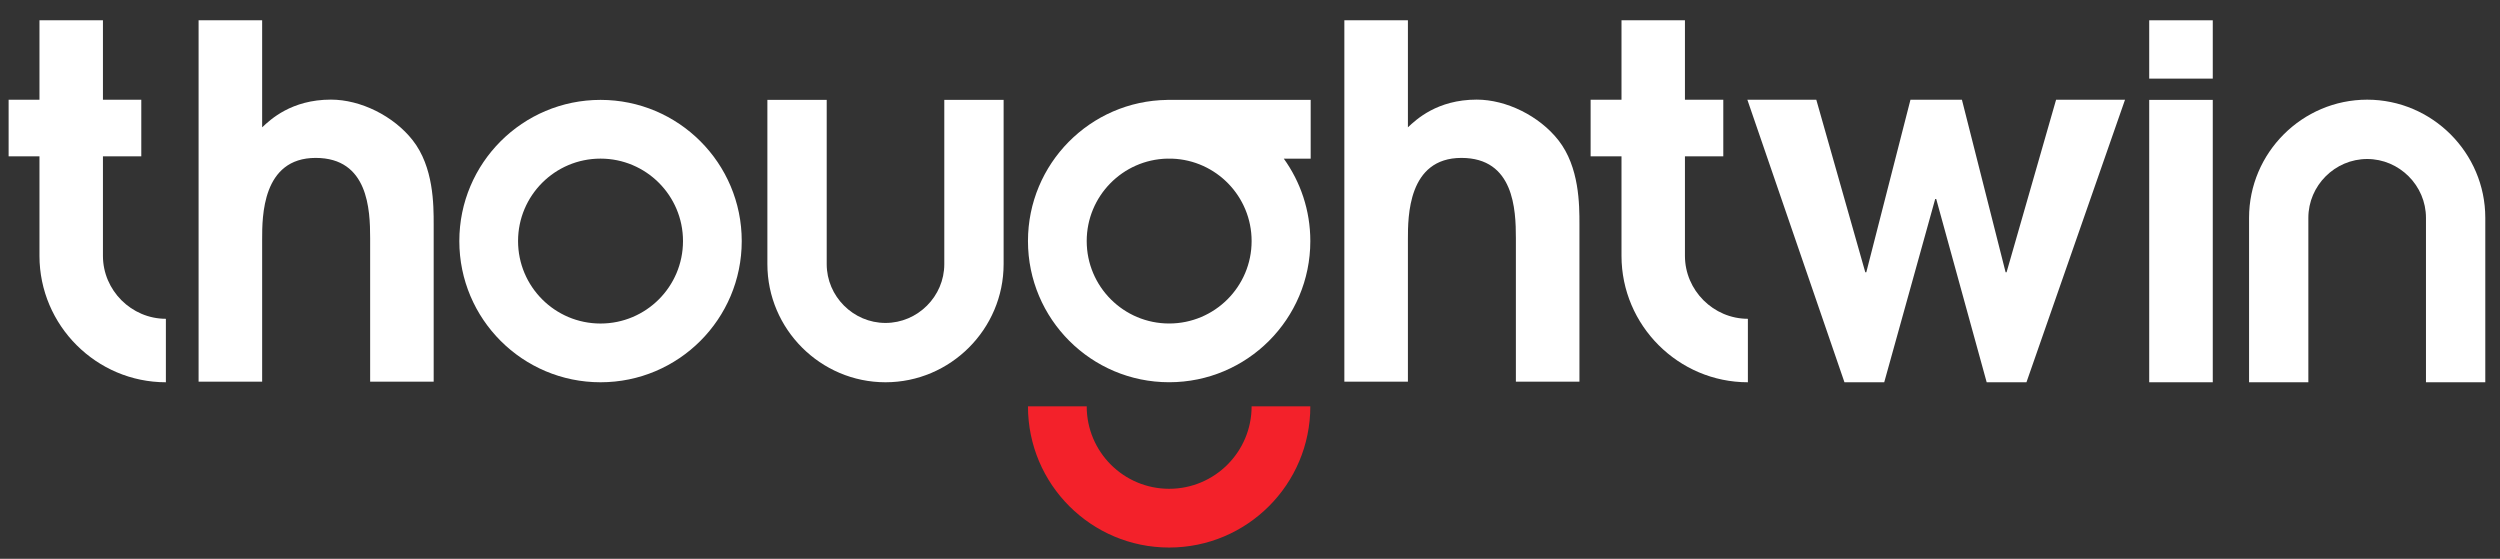 <svg width="85" height="19" viewBox="0 0 85 19" fill="none" xmlns="http://www.w3.org/2000/svg">
<rect x="0" y="0" width="85" height="19" fill="#333333" stroke="none"/>
<path fill-rule="evenodd" clip-rule="evenodd" d="M20.418 3.396C23.069 3.396 25.219 5.545 25.219 8.196C25.219 10.848 23.069 12.997 20.418 12.997C17.767 12.997 15.617 10.848 15.617 8.196C15.617 5.545 17.767 3.396 20.418 3.396ZM20.418 5.393C21.966 5.393 23.222 6.648 23.222 8.196C23.222 9.745 21.966 11 20.418 11C18.869 11 17.614 9.745 17.614 8.196C17.614 6.648 18.869 5.393 20.418 5.393Z" fill="white"/>
<path fill-rule="evenodd" clip-rule="evenodd" d="M6.752 12.977H8.913V8.131C8.913 7.368 8.913 5.369 10.733 5.369C12.519 5.369 12.585 7.124 12.585 8.099V12.977H14.745V7.627C14.745 6.962 14.745 5.678 14.031 4.768C13.38 3.94 12.26 3.387 11.252 3.387C9.904 3.387 9.189 4.07 8.913 4.329V0.69H6.752V12.977Z" fill="white"/>
<path fill-rule="evenodd" clip-rule="evenodd" d="M45.708 12.977H47.869V8.131C47.869 7.368 47.869 5.369 49.688 5.369C51.475 5.369 51.54 7.124 51.54 8.099V12.977H53.701V7.627C53.701 6.962 53.701 5.678 52.986 4.768C52.336 3.94 51.215 3.387 50.208 3.387C48.86 3.387 48.145 4.07 47.869 4.329V0.69H45.708V12.977Z" fill="white"/>
<path d="M75.234 0.69H73.073V2.673H75.234V0.69Z" fill="white"/>
<path d="M75.234 3.396H73.073V12.997H75.234V3.396Z" fill="white"/>
<path fill-rule="evenodd" clip-rule="evenodd" d="M39.85 5.394H39.687V5.393C38.169 5.428 36.948 6.67 36.948 8.196C36.948 9.744 38.203 10.999 39.751 10.999C41.299 10.999 42.555 9.744 42.555 8.196C42.555 6.681 41.352 5.446 39.85 5.394ZM39.687 3.396H39.751H44.563V5.394H43.649C44.216 6.183 44.551 7.15 44.551 8.196C44.551 10.847 42.402 12.996 39.751 12.996C37.1 12.996 34.951 10.847 34.951 8.196C34.951 5.567 37.065 3.431 39.687 3.397V3.396Z" fill="white"/>
<path fill-rule="evenodd" clip-rule="evenodd" d="M26.091 3.395H28.108V8.981C28.108 10.077 29.011 10.98 30.107 10.98C31.203 10.98 32.106 10.077 32.106 8.981V3.395H34.123V8.981C34.123 11.19 32.316 12.997 30.107 12.997C27.898 12.997 26.091 11.19 26.091 8.981V3.395Z" fill="white"/>
<path fill-rule="evenodd" clip-rule="evenodd" d="M76.468 12.996H78.484V7.405C78.484 6.31 79.388 5.406 80.484 5.406C81.579 5.406 82.483 6.31 82.483 7.405V12.996H84.5V7.405C84.5 5.196 82.693 3.389 80.484 3.389C78.275 3.389 76.468 5.196 76.468 7.405V12.996Z" fill="white"/>
<path fill-rule="evenodd" clip-rule="evenodd" d="M62.711 12.996H64.064L65.797 6.765H65.831L67.547 12.996H68.9L72.251 3.39H69.907L68.223 9.258H68.191L66.705 3.39H64.956L63.454 9.258H63.42L61.754 3.39H59.41L62.711 12.996Z" fill="white"/>
<path fill-rule="evenodd" clip-rule="evenodd" d="M1.342 0.69H3.5V3.392H4.804V5.315H3.5V8.699C3.5 9.872 4.467 10.839 5.64 10.839V12.997C3.276 12.997 1.342 11.063 1.342 8.699V5.315H0.293V3.392H1.342V0.69Z" fill="white"/>
<path fill-rule="evenodd" clip-rule="evenodd" d="M55.131 0.69H57.288V3.392H58.592V5.315H57.288V8.699C57.288 9.872 58.256 10.839 59.428 10.839V12.997C57.064 12.997 55.131 11.063 55.131 8.699V5.315H54.081V3.392H55.131V0.69Z" fill="white"/>
<path fill-rule="evenodd" clip-rule="evenodd" d="M42.555 13.815C42.555 15.364 41.299 16.619 39.751 16.619C38.203 16.619 36.948 15.364 36.948 13.816V13.815H34.951V13.816C34.951 16.467 37.1 18.616 39.751 18.616C42.402 18.616 44.551 16.467 44.551 13.816V13.815H42.555Z" fill="#F3212A"/>
</svg>

